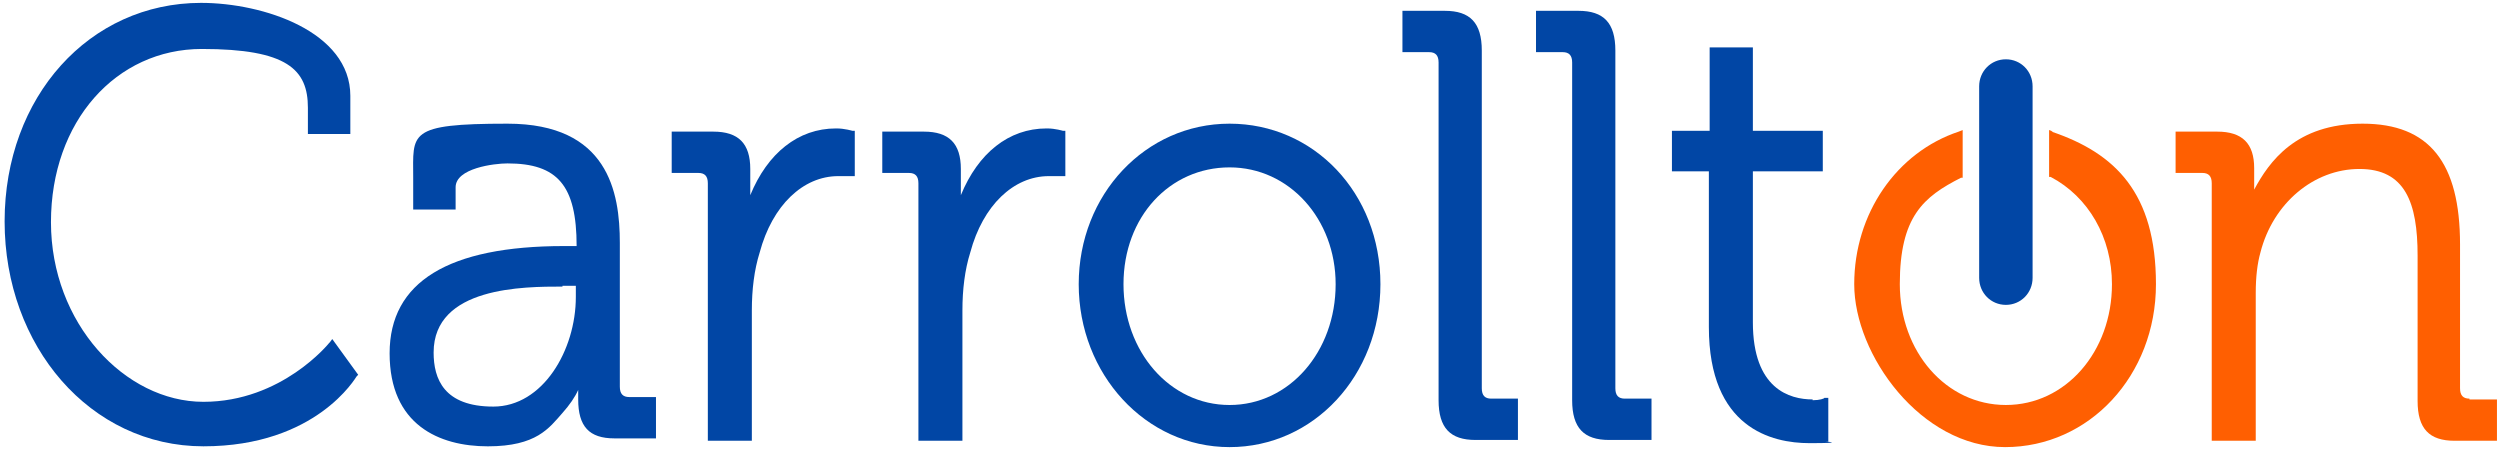 <svg width="194" height="35" viewBox="0 0 194 35" fill="none" xmlns="http://www.w3.org/2000/svg">
<g clip-path="url(#clip0_6182_1543)">
<path d="M191.63 30.934C191.143 30.934 190.899 30.688 190.899 30.133V18.971C190.899 12.619 188.521 9.597 183.338 9.597C178.155 9.597 176.082 12.557 174.924 14.715V13.05C174.924 11.139 174.009 10.214 172.058 10.214H168.826V13.42H170.899C171.387 13.42 171.631 13.667 171.631 14.222V34.203H175.046V22.732C175.046 21.499 175.168 20.451 175.411 19.587C176.387 15.764 179.558 13.112 183.094 13.112C186.631 13.112 187.606 15.702 187.606 19.834V31.119C187.606 33.278 188.521 34.203 190.472 34.203H193.764V30.996H191.63V30.934Z" fill="#FF5F01"/>
<path d="M159.315 10.213L159.01 10.09V13.729H159.132C162.058 15.27 163.888 18.415 163.888 22.054C163.888 27.296 160.29 31.427 155.656 31.427C151.022 31.427 147.425 27.296 147.425 22.054C147.425 16.812 149.254 15.27 152.181 13.79H152.303V10.09L151.998 10.213C147.181 11.817 143.888 16.565 143.888 22.054C143.888 27.542 149.071 34.696 155.595 34.696C162.119 34.696 167.302 29.146 167.302 22.054C167.302 14.962 164.131 11.879 159.193 10.213H159.315Z" fill="#FF5F01"/>
<path d="M25.54 26.617C25.54 26.617 21.881 31.181 15.784 31.181C9.687 31.181 3.955 25.076 3.955 17.244C3.955 9.412 9.016 3.8 15.662 3.8C22.308 3.8 23.893 5.404 23.893 8.364V10.399H27.186V7.439C27.186 2.443 20.418 0.223 15.601 0.223C6.943 0.223 0.358 7.5 0.358 17.182C0.358 26.864 7.004 34.634 15.784 34.634C24.564 34.634 27.613 29.269 27.674 29.207L27.796 29.084L25.783 26.309L25.601 26.556L25.54 26.617Z" fill="#0146A5"/>
<path d="M48.099 30.133V18.848C48.099 14.901 47.185 9.597 39.38 9.597C31.576 9.597 32.064 10.337 32.064 13.791V16.258H35.356V14.531C35.356 13.051 38.344 12.681 39.38 12.681C43.283 12.681 44.746 14.407 44.746 19.094H43.77C34.807 19.094 30.234 21.869 30.234 27.419C30.234 32.97 34.076 34.635 37.856 34.635C41.636 34.635 42.612 33.216 43.648 32.045C44.197 31.428 44.624 30.811 44.868 30.256V30.996C44.868 33.093 45.721 34.018 47.673 34.018H50.904V30.811H48.831C48.343 30.811 48.099 30.564 48.099 30.009V30.133ZM43.648 22.178H44.685V23.041C44.685 27.173 42.124 31.551 38.283 31.551C34.441 31.551 33.649 29.393 33.649 27.358C33.649 22.239 40.661 22.239 43.648 22.239V22.178Z" fill="#0146A5"/>
<path d="M64.867 9.967C61.94 9.967 59.562 11.879 58.221 15.147V13.112C58.221 11.139 57.306 10.214 55.355 10.214H52.124V13.421H54.197C54.685 13.421 54.928 13.667 54.928 14.222V34.203H58.343V24.089C58.343 22.486 58.526 20.944 58.953 19.587C59.928 15.949 62.306 13.667 65.05 13.667C67.794 13.667 66.087 13.667 66.087 13.667H66.331V10.152H66.148C66.148 10.152 65.538 9.967 64.928 9.967H64.867Z" fill="#0146A5"/>
<path d="M81.208 9.967C78.281 9.967 75.903 11.879 74.562 15.147V13.112C74.562 11.139 73.647 10.214 71.696 10.214H68.465V13.421H70.538C71.025 13.421 71.269 13.667 71.269 14.222V34.203H74.684V24.089C74.684 22.486 74.867 20.944 75.294 19.587C76.269 15.949 78.647 13.667 81.391 13.667C84.135 13.667 82.427 13.667 82.427 13.667H82.671V10.152H82.488C82.488 10.152 81.879 9.967 81.269 9.967H81.208Z" fill="#0146A5"/>
<path d="M114.987 30.133V3.924C114.987 1.765 114.073 0.84 112.121 0.84H108.829V4.047H110.902C111.39 4.047 111.634 4.294 111.634 4.849V31.058C111.634 33.216 112.548 34.141 114.499 34.141H117.792V30.934H115.719C115.231 30.934 114.987 30.688 114.987 30.133Z" fill="#0146A5"/>
<path d="M125.352 30.133V3.924C125.352 1.765 124.438 0.84 122.487 0.84H119.194V4.047H121.267C121.755 4.047 121.999 4.294 121.999 4.849V31.058C121.999 33.216 122.913 34.141 124.865 34.141H128.157V30.934H126.084C125.596 30.934 125.352 30.688 125.352 30.133Z" fill="#0146A5"/>
<path d="M140.657 30.996C138.888 30.996 136.023 30.195 136.023 25.014V13.297H141.449V10.152H136.023V3.677H132.669V10.152H129.742V13.297H132.608V25.384C132.608 33.216 137.486 34.388 140.413 34.388C143.339 34.388 141.693 34.265 141.693 34.265H141.876V30.873H141.571C141.571 30.934 141.205 31.058 140.657 31.058V30.996Z" fill="#0146A5"/>
<path d="M95.415 9.597C88.891 9.597 83.708 15.086 83.708 22.054C83.708 29.023 88.891 34.696 95.415 34.696C101.939 34.696 107.121 29.146 107.121 22.054C107.121 14.962 101.939 9.597 95.415 9.597ZM103.646 22.054C103.646 27.296 100.049 31.428 95.415 31.428C90.781 31.428 87.183 27.296 87.183 22.054C87.183 16.812 90.781 12.989 95.415 12.989C100.049 12.989 103.646 16.997 103.646 22.054Z" fill="#0146A5"/>
<path d="M155.656 4.602C154.498 4.602 153.583 5.527 153.583 6.699V21.561C153.583 22.733 154.498 23.658 155.656 23.658C156.815 23.658 157.729 22.733 157.729 21.561V6.699C157.729 5.527 156.815 4.602 155.656 4.602Z" fill="#0146A5"/>
</g>
<defs>
<clipPath id="clip0_6182_1543">
<rect width="194" height="35" fill="white"/>
</clipPath>
</defs>
</svg>
